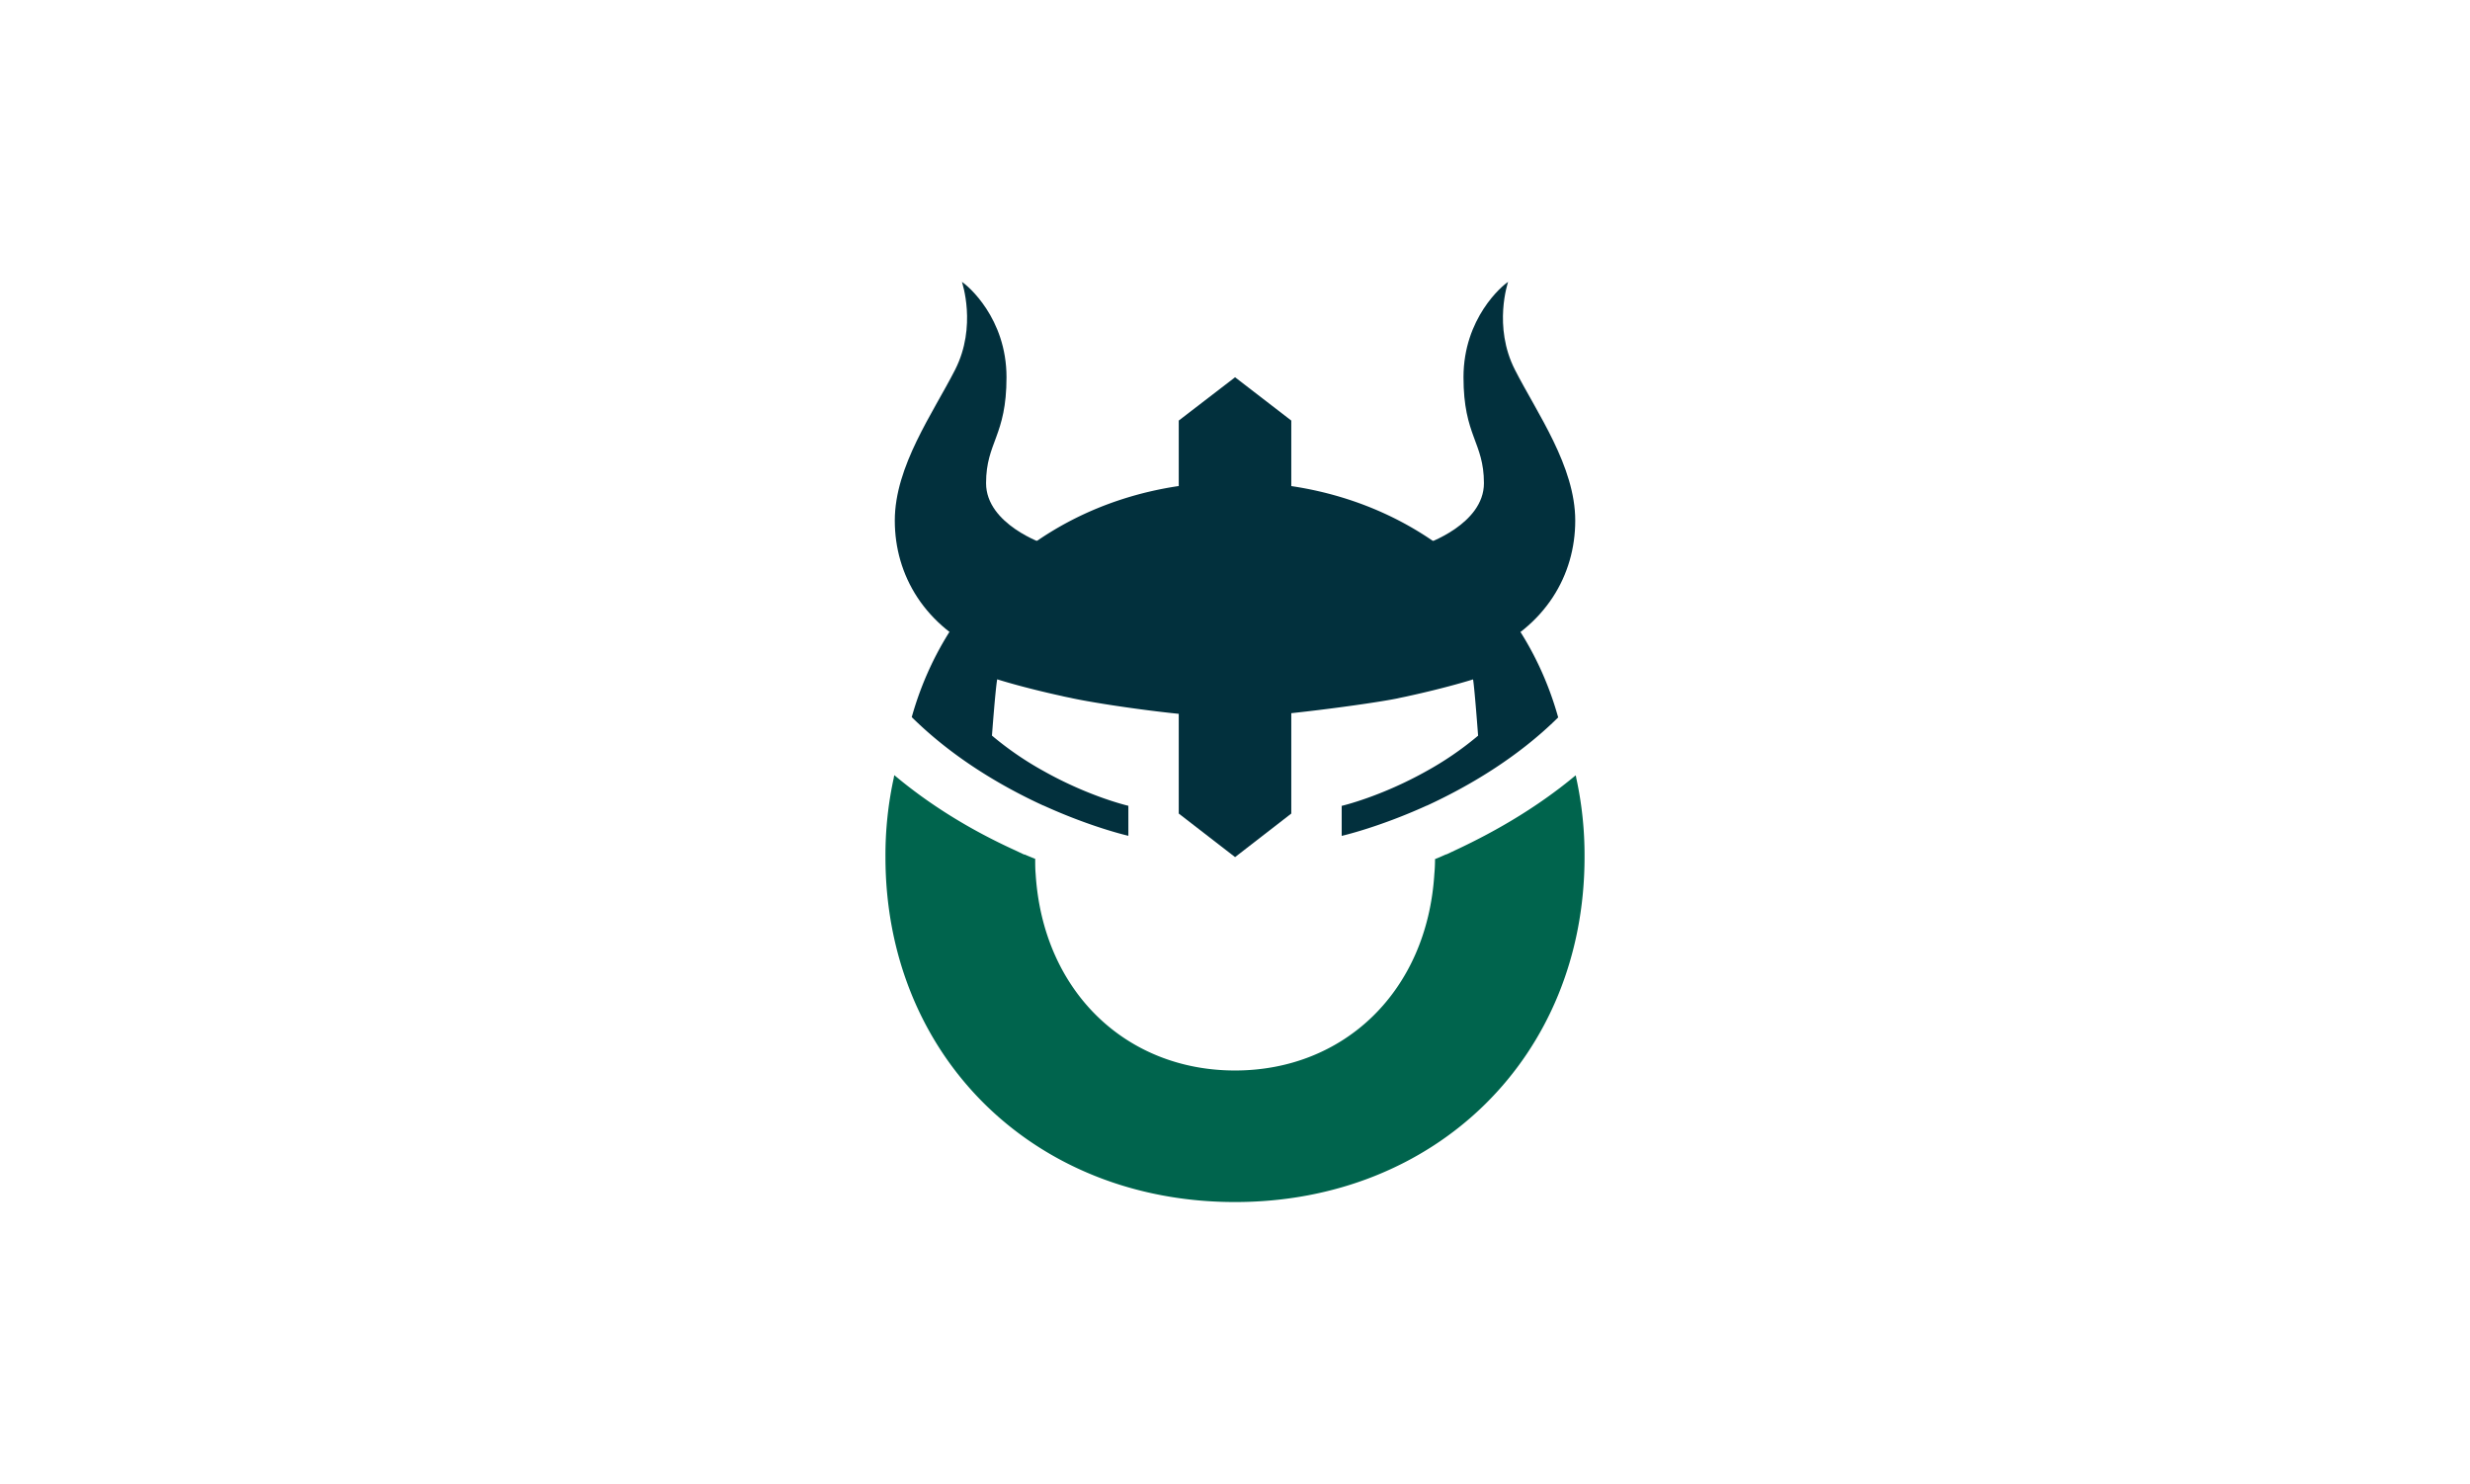 <svg id="Layer_1" data-name="Layer 1" xmlns="http://www.w3.org/2000/svg" viewBox="0 0 1280 769"><defs><style>.cls-1{fill:#00644d;}.cls-2{fill:#02303d;}</style></defs><path class="cls-1" d="M816.78,402.86a1,1,0,0,0-.12-.59c0-.12-.12-.36-.12-.48-17.8,14.86-38.8,27.84-62.62,38.92l-4.24,2-.48.11c-1.88.83-3.65,1.66-5.54,2.36,0,2.6-.12,5.19-.35,7.67-3.78,61-46.94,101.89-103.31,101.89s-99.53-40.92-103.31-101.89c-.23-2.48-.23-5.19-.23-7.79-1.77-.7-3.54-1.41-5.43-2.24h-.35l-4.48-2.12c-23.83-10.85-44.82-23.94-62.74-39-.12.35-.12.59-.24.94v.24a187.5,187.5,0,0,0-4.36,41.27C458.86,547,535.51,622.91,640,622.91c104,0,181.14-75.47,181.14-178.78A187.5,187.5,0,0,0,816.78,402.86Z"/><path class="cls-2" d="M807.48,371.77c-21.33,21.11-46.75,35.86-67.85,45.62-.12,0-.23.11-.34.11-25,11.35-44,15.66-44,15.66V417.61s20.08-4.65,43.91-18a166.32,166.32,0,0,0,26.1-17.81c.23-.23.46-.35.68-.57,0,0-1.81-24.4-2.61-29.16,0,0-13.16,4.2-33.47,8.62-1.93.46-3.86.79-5.79,1.25C709,365,657.36,371.77,640,371.77c-24.06,0-69.1-6.69-84.08-9.87-2-.46-4-.79-5.79-1.25-20.31-4.42-33.36-8.62-33.36-8.62-.91,4.76-2.72,29.16-2.72,29.16.22.22.45.34.68.57a166.32,166.32,0,0,0,26.1,17.81c23.82,13.39,43.91,18,43.91,18v15.55s-19-4.31-43.91-15.66c-.12,0-.23-.11-.35-.11-21.21-9.76-46.52-24.51-68-45.73,20.31-72.4,84.87-121.87,167.48-121.87C722.38,249.79,787.17,299,807.48,371.77Z"/><path class="cls-2" d="M498.48,146.09s7.95,23-3.53,45.52-31.25,50-31.25,78.16,15.36,55.11,47.85,69.12l29.66-57S511,271.8,511,250.41s10.59-24.33,10.59-54.93S501.48,147.93,498.48,146.09Z"/><path class="cls-2" d="M781.53,146.09s-7.95,23,3.53,45.52,31.26,50,31.26,78.16S801,324.88,768.46,338.89l-29.66-57S769,271.8,769,250.41s-10.59-24.33-10.59-54.93S778.53,147.93,781.53,146.09Z"/><polygon class="cls-2" points="669.17 217.94 669.17 421.59 640.04 444.16 610.85 421.59 610.85 217.94 640.04 195.5 669.17 217.94"/></svg>